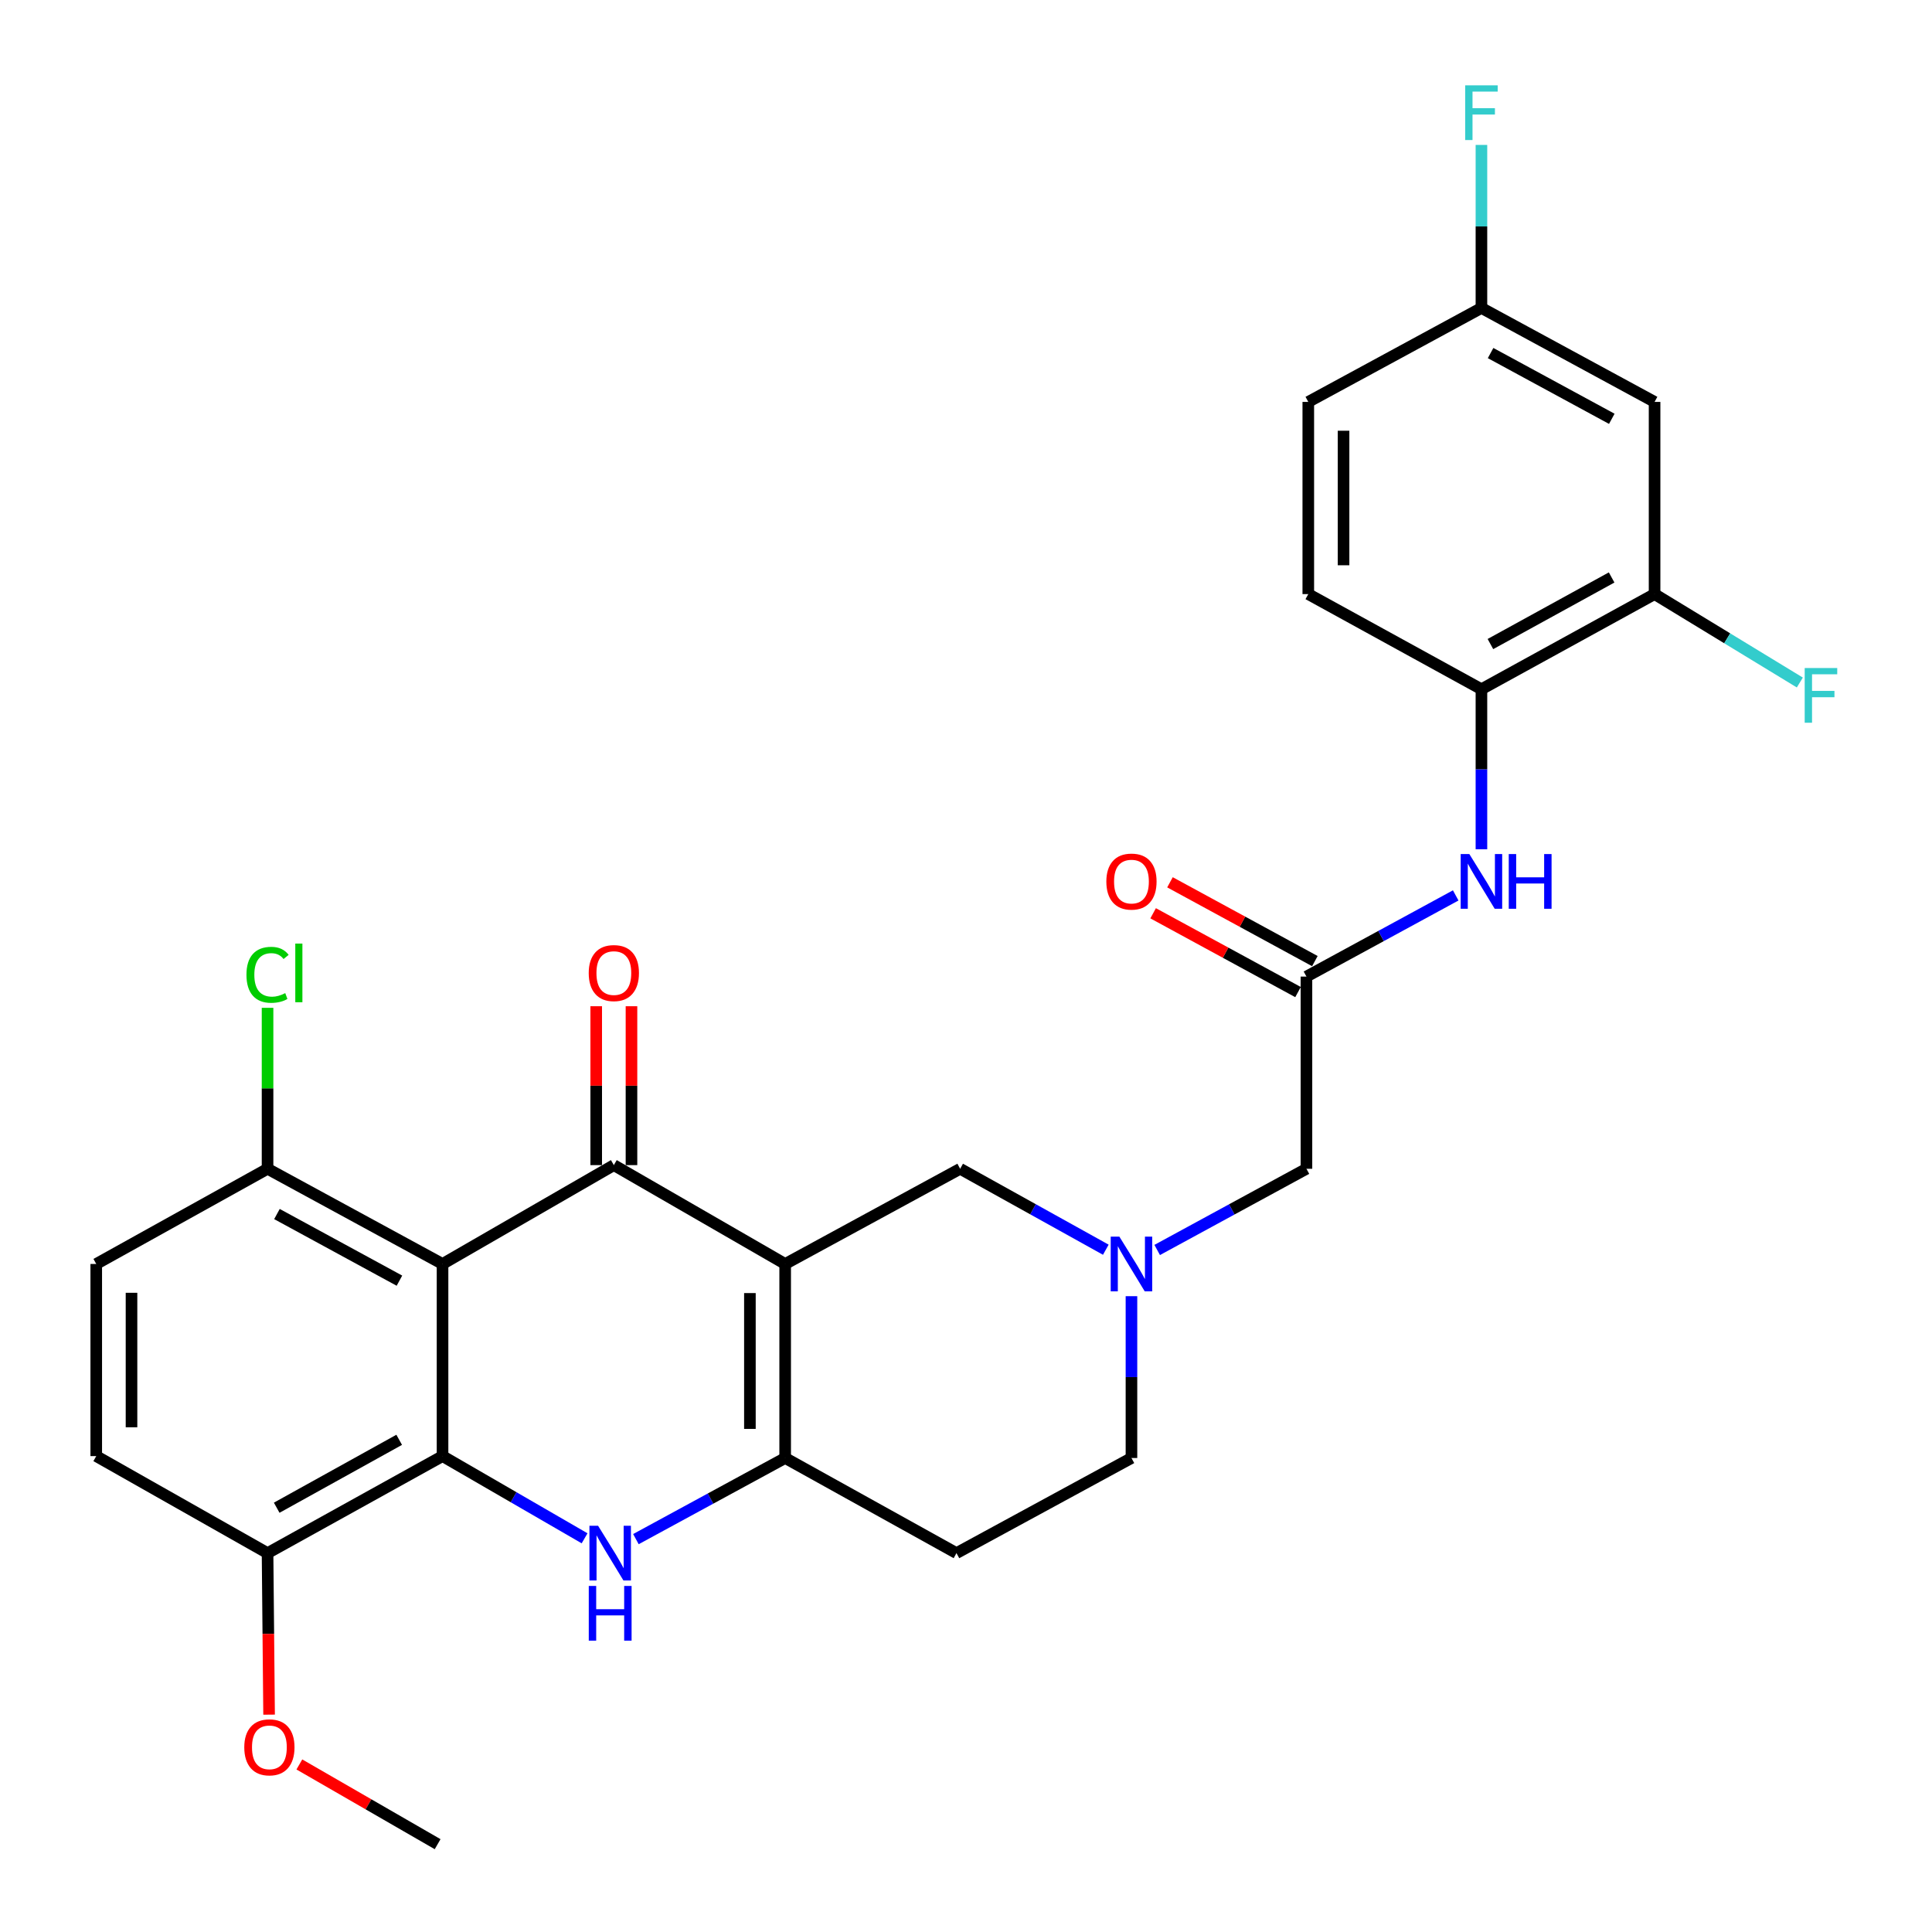 <?xml version='1.0' encoding='iso-8859-1'?>
<svg version='1.1' baseProfile='full'
              xmlns='http://www.w3.org/2000/svg'
                      xmlns:rdkit='http://www.rdkit.org/xml'
                      xmlns:xlink='http://www.w3.org/1999/xlink'
                  xml:space='preserve'
width='1000px' height='1000px' viewBox='0 0 1000 1000'>
<!-- END OF HEADER -->
<rect style='opacity:1.0;fill:#FFFFFF;stroke:none' width='1000' height='1000' x='0' y='0'> </rect>
<path class='bond-0' d='M 406.401,654.23 L 317.724,603.062' style='fill:none;fill-rule:evenodd;stroke:#000000;stroke-width:6px;stroke-linecap:butt;stroke-linejoin:miter;stroke-opacity:1' />
<path class='bond-4' d='M 406.401,654.23 L 406.401,754.66' style='fill:none;fill-rule:evenodd;stroke:#000000;stroke-width:6px;stroke-linecap:butt;stroke-linejoin:miter;stroke-opacity:1' />
<path class='bond-4' d='M 388.149,669.295 L 388.149,739.595' style='fill:none;fill-rule:evenodd;stroke:#000000;stroke-width:6px;stroke-linecap:butt;stroke-linejoin:miter;stroke-opacity:1' />
<path class='bond-6' d='M 406.401,654.23 L 496.975,604.958' style='fill:none;fill-rule:evenodd;stroke:#000000;stroke-width:6px;stroke-linecap:butt;stroke-linejoin:miter;stroke-opacity:1' />
<path class='bond-1' d='M 317.724,603.062 L 229.057,654.23' style='fill:none;fill-rule:evenodd;stroke:#000000;stroke-width:6px;stroke-linecap:butt;stroke-linejoin:miter;stroke-opacity:1' />
<path class='bond-15' d='M 326.851,603.062 L 326.851,561.942' style='fill:none;fill-rule:evenodd;stroke:#000000;stroke-width:6px;stroke-linecap:butt;stroke-linejoin:miter;stroke-opacity:1' />
<path class='bond-15' d='M 326.851,561.942 L 326.851,520.823' style='fill:none;fill-rule:evenodd;stroke:#FF0000;stroke-width:6px;stroke-linecap:butt;stroke-linejoin:miter;stroke-opacity:1' />
<path class='bond-15' d='M 308.598,603.062 L 308.598,561.942' style='fill:none;fill-rule:evenodd;stroke:#000000;stroke-width:6px;stroke-linecap:butt;stroke-linejoin:miter;stroke-opacity:1' />
<path class='bond-15' d='M 308.598,561.942 L 308.598,520.823' style='fill:none;fill-rule:evenodd;stroke:#FF0000;stroke-width:6px;stroke-linecap:butt;stroke-linejoin:miter;stroke-opacity:1' />
<path class='bond-11' d='M 229.057,654.23 L 138.484,604.958' style='fill:none;fill-rule:evenodd;stroke:#000000;stroke-width:6px;stroke-linecap:butt;stroke-linejoin:miter;stroke-opacity:1' />
<path class='bond-11' d='M 206.749,662.873 L 143.348,628.383' style='fill:none;fill-rule:evenodd;stroke:#000000;stroke-width:6px;stroke-linecap:butt;stroke-linejoin:miter;stroke-opacity:1' />
<path class='bond-30' d='M 229.057,654.23 L 229.057,753.676' style='fill:none;fill-rule:evenodd;stroke:#000000;stroke-width:6px;stroke-linecap:butt;stroke-linejoin:miter;stroke-opacity:1' />
<path class='bond-2' d='M 329.145,796.652 L 367.773,775.656' style='fill:none;fill-rule:evenodd;stroke:#0000FF;stroke-width:6px;stroke-linecap:butt;stroke-linejoin:miter;stroke-opacity:1' />
<path class='bond-2' d='M 367.773,775.656 L 406.401,754.66' style='fill:none;fill-rule:evenodd;stroke:#000000;stroke-width:6px;stroke-linecap:butt;stroke-linejoin:miter;stroke-opacity:1' />
<path class='bond-3' d='M 302.582,796.225 L 265.82,774.951' style='fill:none;fill-rule:evenodd;stroke:#0000FF;stroke-width:6px;stroke-linecap:butt;stroke-linejoin:miter;stroke-opacity:1' />
<path class='bond-3' d='M 265.82,774.951 L 229.057,753.676' style='fill:none;fill-rule:evenodd;stroke:#000000;stroke-width:6px;stroke-linecap:butt;stroke-linejoin:miter;stroke-opacity:1' />
<path class='bond-13' d='M 229.057,753.676 L 138.484,803.891' style='fill:none;fill-rule:evenodd;stroke:#000000;stroke-width:6px;stroke-linecap:butt;stroke-linejoin:miter;stroke-opacity:1' />
<path class='bond-13' d='M 206.621,745.245 L 143.22,780.395' style='fill:none;fill-rule:evenodd;stroke:#000000;stroke-width:6px;stroke-linecap:butt;stroke-linejoin:miter;stroke-opacity:1' />
<path class='bond-12' d='M 406.401,754.66 L 495.068,803.891' style='fill:none;fill-rule:evenodd;stroke:#000000;stroke-width:6px;stroke-linecap:butt;stroke-linejoin:miter;stroke-opacity:1' />
<path class='bond-5' d='M 572.365,646.853 L 534.67,625.906' style='fill:none;fill-rule:evenodd;stroke:#0000FF;stroke-width:6px;stroke-linecap:butt;stroke-linejoin:miter;stroke-opacity:1' />
<path class='bond-5' d='M 534.67,625.906 L 496.975,604.958' style='fill:none;fill-rule:evenodd;stroke:#000000;stroke-width:6px;stroke-linecap:butt;stroke-linejoin:miter;stroke-opacity:1' />
<path class='bond-16' d='M 598.959,646.985 L 637.587,625.972' style='fill:none;fill-rule:evenodd;stroke:#0000FF;stroke-width:6px;stroke-linecap:butt;stroke-linejoin:miter;stroke-opacity:1' />
<path class='bond-16' d='M 637.587,625.972 L 676.215,604.958' style='fill:none;fill-rule:evenodd;stroke:#000000;stroke-width:6px;stroke-linecap:butt;stroke-linejoin:miter;stroke-opacity:1' />
<path class='bond-18' d='M 585.641,670.901 L 585.641,712.78' style='fill:none;fill-rule:evenodd;stroke:#0000FF;stroke-width:6px;stroke-linecap:butt;stroke-linejoin:miter;stroke-opacity:1' />
<path class='bond-18' d='M 585.641,712.78 L 585.641,754.66' style='fill:none;fill-rule:evenodd;stroke:#000000;stroke-width:6px;stroke-linecap:butt;stroke-linejoin:miter;stroke-opacity:1' />
<path class='bond-7' d='M 676.215,505.482 L 676.215,604.958' style='fill:none;fill-rule:evenodd;stroke:#000000;stroke-width:6px;stroke-linecap:butt;stroke-linejoin:miter;stroke-opacity:1' />
<path class='bond-8' d='M 676.215,505.482 L 714.842,484.473' style='fill:none;fill-rule:evenodd;stroke:#000000;stroke-width:6px;stroke-linecap:butt;stroke-linejoin:miter;stroke-opacity:1' />
<path class='bond-8' d='M 714.842,484.473 L 753.47,463.464' style='fill:none;fill-rule:evenodd;stroke:#0000FF;stroke-width:6px;stroke-linecap:butt;stroke-linejoin:miter;stroke-opacity:1' />
<path class='bond-17' d='M 680.575,497.465 L 643.077,477.07' style='fill:none;fill-rule:evenodd;stroke:#000000;stroke-width:6px;stroke-linecap:butt;stroke-linejoin:miter;stroke-opacity:1' />
<path class='bond-17' d='M 643.077,477.07 L 605.579,456.676' style='fill:none;fill-rule:evenodd;stroke:#FF0000;stroke-width:6px;stroke-linecap:butt;stroke-linejoin:miter;stroke-opacity:1' />
<path class='bond-17' d='M 671.854,513.499 L 634.356,493.105' style='fill:none;fill-rule:evenodd;stroke:#000000;stroke-width:6px;stroke-linecap:butt;stroke-linejoin:miter;stroke-opacity:1' />
<path class='bond-17' d='M 634.356,493.105 L 596.859,472.71' style='fill:none;fill-rule:evenodd;stroke:#FF0000;stroke-width:6px;stroke-linecap:butt;stroke-linejoin:miter;stroke-opacity:1' />
<path class='bond-9' d='M 766.788,439.573 L 766.788,398.159' style='fill:none;fill-rule:evenodd;stroke:#0000FF;stroke-width:6px;stroke-linecap:butt;stroke-linejoin:miter;stroke-opacity:1' />
<path class='bond-9' d='M 766.788,398.159 L 766.788,356.744' style='fill:none;fill-rule:evenodd;stroke:#000000;stroke-width:6px;stroke-linecap:butt;stroke-linejoin:miter;stroke-opacity:1' />
<path class='bond-10' d='M 766.788,356.744 L 856.408,307.503' style='fill:none;fill-rule:evenodd;stroke:#000000;stroke-width:6px;stroke-linecap:butt;stroke-linejoin:miter;stroke-opacity:1' />
<path class='bond-10' d='M 771.441,333.361 L 834.175,298.892' style='fill:none;fill-rule:evenodd;stroke:#000000;stroke-width:6px;stroke-linecap:butt;stroke-linejoin:miter;stroke-opacity:1' />
<path class='bond-21' d='M 766.788,356.744 L 677.168,307.503' style='fill:none;fill-rule:evenodd;stroke:#000000;stroke-width:6px;stroke-linecap:butt;stroke-linejoin:miter;stroke-opacity:1' />
<path class='bond-14' d='M 856.408,307.503 L 856.408,208.026' style='fill:none;fill-rule:evenodd;stroke:#000000;stroke-width:6px;stroke-linecap:butt;stroke-linejoin:miter;stroke-opacity:1' />
<path class='bond-23' d='M 856.408,307.503 L 893.998,330.385' style='fill:none;fill-rule:evenodd;stroke:#000000;stroke-width:6px;stroke-linecap:butt;stroke-linejoin:miter;stroke-opacity:1' />
<path class='bond-23' d='M 893.998,330.385 L 931.589,353.268' style='fill:none;fill-rule:evenodd;stroke:#33CCCC;stroke-width:6px;stroke-linecap:butt;stroke-linejoin:miter;stroke-opacity:1' />
<path class='bond-19' d='M 138.484,604.958 L 49.817,654.23' style='fill:none;fill-rule:evenodd;stroke:#000000;stroke-width:6px;stroke-linecap:butt;stroke-linejoin:miter;stroke-opacity:1' />
<path class='bond-24' d='M 138.484,604.958 L 138.484,563.304' style='fill:none;fill-rule:evenodd;stroke:#000000;stroke-width:6px;stroke-linecap:butt;stroke-linejoin:miter;stroke-opacity:1' />
<path class='bond-24' d='M 138.484,563.304 L 138.484,521.65' style='fill:none;fill-rule:evenodd;stroke:#00CC00;stroke-width:6px;stroke-linecap:butt;stroke-linejoin:miter;stroke-opacity:1' />
<path class='bond-29' d='M 495.068,803.891 L 585.641,754.66' style='fill:none;fill-rule:evenodd;stroke:#000000;stroke-width:6px;stroke-linecap:butt;stroke-linejoin:miter;stroke-opacity:1' />
<path class='bond-20' d='M 138.484,803.891 L 49.817,753.676' style='fill:none;fill-rule:evenodd;stroke:#000000;stroke-width:6px;stroke-linecap:butt;stroke-linejoin:miter;stroke-opacity:1' />
<path class='bond-27' d='M 138.484,803.891 L 138.881,845.695' style='fill:none;fill-rule:evenodd;stroke:#000000;stroke-width:6px;stroke-linecap:butt;stroke-linejoin:miter;stroke-opacity:1' />
<path class='bond-27' d='M 138.881,845.695 L 139.278,887.5' style='fill:none;fill-rule:evenodd;stroke:#FF0000;stroke-width:6px;stroke-linecap:butt;stroke-linejoin:miter;stroke-opacity:1' />
<path class='bond-32' d='M 856.408,208.026 L 766.788,159.403' style='fill:none;fill-rule:evenodd;stroke:#000000;stroke-width:6px;stroke-linecap:butt;stroke-linejoin:miter;stroke-opacity:1' />
<path class='bond-32' d='M 834.261,216.776 L 771.527,182.74' style='fill:none;fill-rule:evenodd;stroke:#000000;stroke-width:6px;stroke-linecap:butt;stroke-linejoin:miter;stroke-opacity:1' />
<path class='bond-31' d='M 49.817,654.23 L 49.817,753.676' style='fill:none;fill-rule:evenodd;stroke:#000000;stroke-width:6px;stroke-linecap:butt;stroke-linejoin:miter;stroke-opacity:1' />
<path class='bond-31' d='M 68.07,669.147 L 68.07,738.759' style='fill:none;fill-rule:evenodd;stroke:#000000;stroke-width:6px;stroke-linecap:butt;stroke-linejoin:miter;stroke-opacity:1' />
<path class='bond-25' d='M 677.168,307.503 L 677.168,208.026' style='fill:none;fill-rule:evenodd;stroke:#000000;stroke-width:6px;stroke-linecap:butt;stroke-linejoin:miter;stroke-opacity:1' />
<path class='bond-25' d='M 695.42,292.581 L 695.42,222.948' style='fill:none;fill-rule:evenodd;stroke:#000000;stroke-width:6px;stroke-linecap:butt;stroke-linejoin:miter;stroke-opacity:1' />
<path class='bond-22' d='M 766.788,159.403 L 677.168,208.026' style='fill:none;fill-rule:evenodd;stroke:#000000;stroke-width:6px;stroke-linecap:butt;stroke-linejoin:miter;stroke-opacity:1' />
<path class='bond-26' d='M 766.788,159.403 L 766.788,117.208' style='fill:none;fill-rule:evenodd;stroke:#000000;stroke-width:6px;stroke-linecap:butt;stroke-linejoin:miter;stroke-opacity:1' />
<path class='bond-26' d='M 766.788,117.208 L 766.788,75.012' style='fill:none;fill-rule:evenodd;stroke:#33CCCC;stroke-width:6px;stroke-linecap:butt;stroke-linejoin:miter;stroke-opacity:1' />
<path class='bond-28' d='M 154.95,913.277 L 190.731,933.911' style='fill:none;fill-rule:evenodd;stroke:#FF0000;stroke-width:6px;stroke-linecap:butt;stroke-linejoin:miter;stroke-opacity:1' />
<path class='bond-28' d='M 190.731,933.911 L 226.512,954.545' style='fill:none;fill-rule:evenodd;stroke:#000000;stroke-width:6px;stroke-linecap:butt;stroke-linejoin:miter;stroke-opacity:1' />
<path  class='atom-3' d='M 309.568 789.731
L 318.848 804.731
Q 319.768 806.211, 321.248 808.891
Q 322.728 811.571, 322.808 811.731
L 322.808 789.731
L 326.568 789.731
L 326.568 818.051
L 322.688 818.051
L 312.728 801.651
Q 311.568 799.731, 310.328 797.531
Q 309.128 795.331, 308.768 794.651
L 308.768 818.051
L 305.088 818.051
L 305.088 789.731
L 309.568 789.731
' fill='#0000FF'/>
<path  class='atom-3' d='M 304.748 820.883
L 308.588 820.883
L 308.588 832.923
L 323.068 832.923
L 323.068 820.883
L 326.908 820.883
L 326.908 849.203
L 323.068 849.203
L 323.068 836.123
L 308.588 836.123
L 308.588 849.203
L 304.748 849.203
L 304.748 820.883
' fill='#0000FF'/>
<path  class='atom-6' d='M 579.381 640.07
L 588.661 655.07
Q 589.581 656.55, 591.061 659.23
Q 592.541 661.91, 592.621 662.07
L 592.621 640.07
L 596.381 640.07
L 596.381 668.39
L 592.501 668.39
L 582.541 651.99
Q 581.381 650.07, 580.141 647.87
Q 578.941 645.67, 578.581 644.99
L 578.581 668.39
L 574.901 668.39
L 574.901 640.07
L 579.381 640.07
' fill='#0000FF'/>
<path  class='atom-9' d='M 760.528 442.06
L 769.808 457.06
Q 770.728 458.54, 772.208 461.22
Q 773.688 463.9, 773.768 464.06
L 773.768 442.06
L 777.528 442.06
L 777.528 470.38
L 773.648 470.38
L 763.688 453.98
Q 762.528 452.06, 761.288 449.86
Q 760.088 447.66, 759.728 446.98
L 759.728 470.38
L 756.048 470.38
L 756.048 442.06
L 760.528 442.06
' fill='#0000FF'/>
<path  class='atom-9' d='M 780.928 442.06
L 784.768 442.06
L 784.768 454.1
L 799.248 454.1
L 799.248 442.06
L 803.088 442.06
L 803.088 470.38
L 799.248 470.38
L 799.248 457.3
L 784.768 457.3
L 784.768 470.38
L 780.928 470.38
L 780.928 442.06
' fill='#0000FF'/>
<path  class='atom-16' d='M 304.724 503.656
Q 304.724 496.856, 308.084 493.056
Q 311.444 489.256, 317.724 489.256
Q 324.004 489.256, 327.364 493.056
Q 330.724 496.856, 330.724 503.656
Q 330.724 510.536, 327.324 514.456
Q 323.924 518.336, 317.724 518.336
Q 311.484 518.336, 308.084 514.456
Q 304.724 510.576, 304.724 503.656
M 317.724 515.136
Q 322.044 515.136, 324.364 512.256
Q 326.724 509.336, 326.724 503.656
Q 326.724 498.096, 324.364 495.296
Q 322.044 492.456, 317.724 492.456
Q 313.404 492.456, 311.044 495.256
Q 308.724 498.056, 308.724 503.656
Q 308.724 509.376, 311.044 512.256
Q 313.404 515.136, 317.724 515.136
' fill='#FF0000'/>
<path  class='atom-18' d='M 572.641 456.3
Q 572.641 449.5, 576.001 445.7
Q 579.361 441.9, 585.641 441.9
Q 591.921 441.9, 595.281 445.7
Q 598.641 449.5, 598.641 456.3
Q 598.641 463.18, 595.241 467.1
Q 591.841 470.98, 585.641 470.98
Q 579.401 470.98, 576.001 467.1
Q 572.641 463.22, 572.641 456.3
M 585.641 467.78
Q 589.961 467.78, 592.281 464.9
Q 594.641 461.98, 594.641 456.3
Q 594.641 450.74, 592.281 447.94
Q 589.961 445.1, 585.641 445.1
Q 581.321 445.1, 578.961 447.9
Q 576.641 450.7, 576.641 456.3
Q 576.641 462.02, 578.961 464.9
Q 581.321 467.78, 585.641 467.78
' fill='#FF0000'/>
<path  class='atom-24' d='M 934.11 345.768
L 950.95 345.768
L 950.95 349.008
L 937.91 349.008
L 937.91 357.608
L 949.51 357.608
L 949.51 360.888
L 937.91 360.888
L 937.91 374.088
L 934.11 374.088
L 934.11 345.768
' fill='#33CCCC'/>
<path  class='atom-25' d='M 127.564 504.556
Q 127.564 497.516, 130.844 493.836
Q 134.164 490.116, 140.444 490.116
Q 146.284 490.116, 149.404 494.236
L 146.764 496.396
Q 144.484 493.396, 140.444 493.396
Q 136.164 493.396, 133.884 496.276
Q 131.644 499.116, 131.644 504.556
Q 131.644 510.156, 133.964 513.036
Q 136.324 515.916, 140.884 515.916
Q 144.004 515.916, 147.644 514.036
L 148.764 517.036
Q 147.284 517.996, 145.044 518.556
Q 142.804 519.116, 140.324 519.116
Q 134.164 519.116, 130.844 515.356
Q 127.564 511.596, 127.564 504.556
' fill='#00CC00'/>
<path  class='atom-25' d='M 152.844 488.396
L 156.524 488.396
L 156.524 518.756
L 152.844 518.756
L 152.844 488.396
' fill='#00CC00'/>
<path  class='atom-27' d='M 758.368 44.165
L 775.208 44.165
L 775.208 47.405
L 762.168 47.405
L 762.168 56.005
L 773.768 56.005
L 773.768 59.285
L 762.168 59.285
L 762.168 72.485
L 758.368 72.485
L 758.368 44.165
' fill='#33CCCC'/>
<path  class='atom-28' d='M 126.437 904.411
Q 126.437 897.611, 129.797 893.811
Q 133.157 890.011, 139.437 890.011
Q 145.717 890.011, 149.077 893.811
Q 152.437 897.611, 152.437 904.411
Q 152.437 911.291, 149.037 915.211
Q 145.637 919.091, 139.437 919.091
Q 133.197 919.091, 129.797 915.211
Q 126.437 911.331, 126.437 904.411
M 139.437 915.891
Q 143.757 915.891, 146.077 913.011
Q 148.437 910.091, 148.437 904.411
Q 148.437 898.851, 146.077 896.051
Q 143.757 893.211, 139.437 893.211
Q 135.117 893.211, 132.757 896.011
Q 130.437 898.811, 130.437 904.411
Q 130.437 910.131, 132.757 913.011
Q 135.117 915.891, 139.437 915.891
' fill='#FF0000'/>
</svg>
